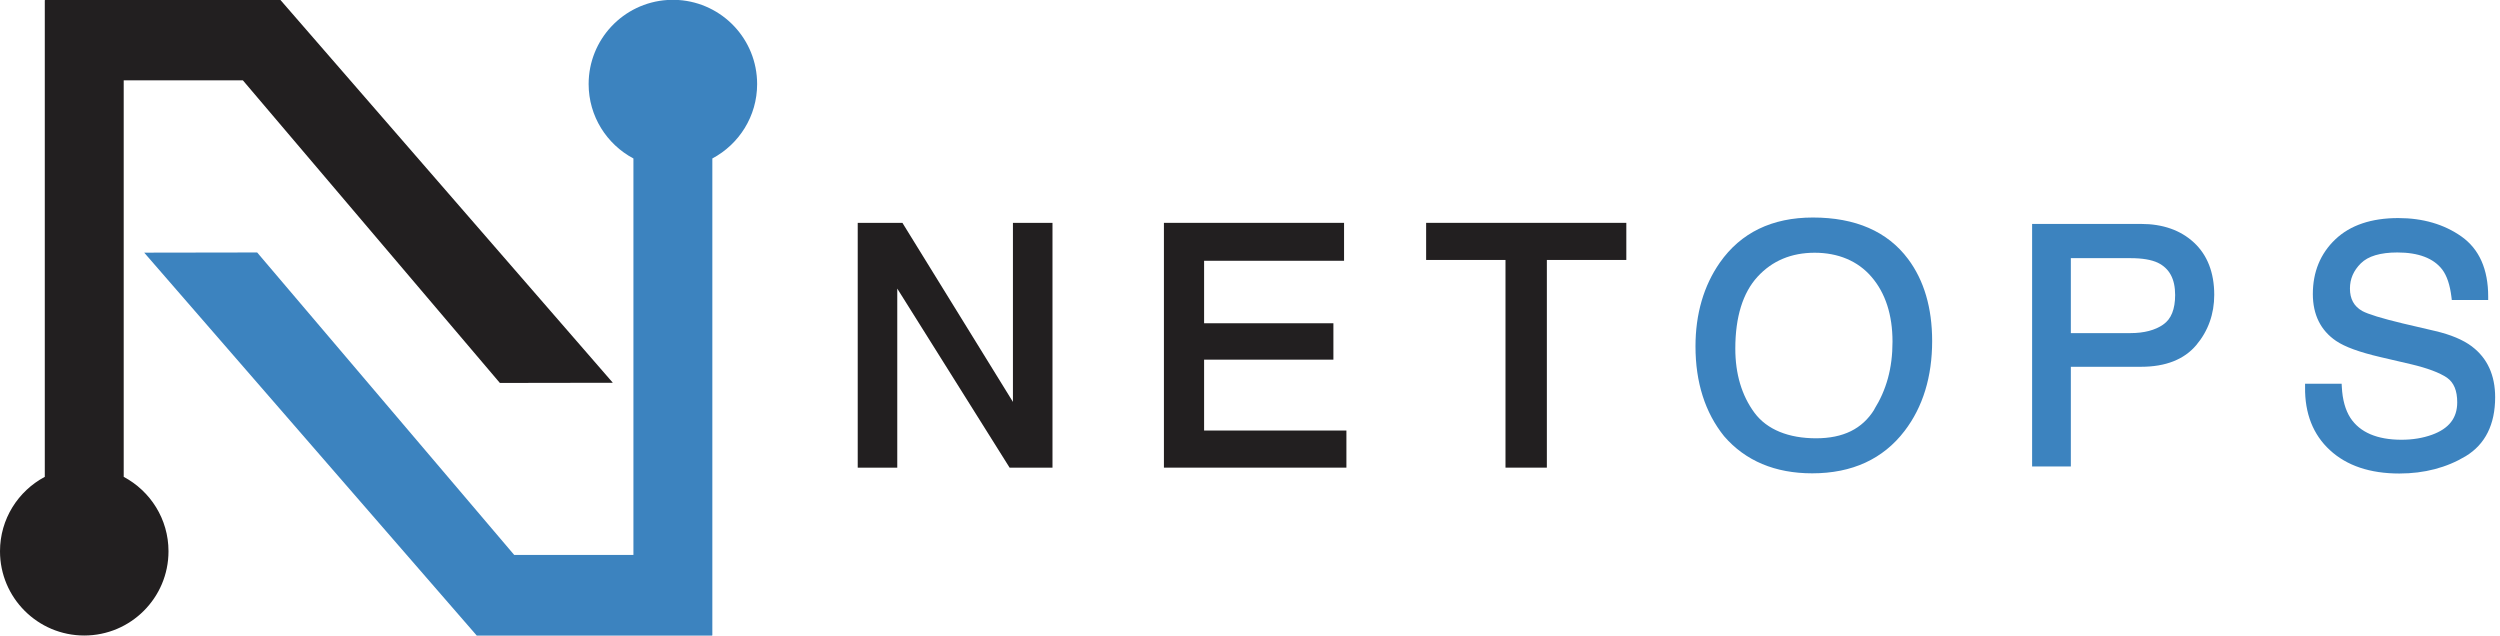 <svg width="236" height="60" viewBox="0 0 236 60" fill="none" xmlns="http://www.w3.org/2000/svg">
<g clip-path="url(#clip0_4154_16583)">
<path d="M95.621 37.94L85.188 21.037H80.969V44.145H84.702V27.242L95.306 44.145H99.355V21.037H95.621V37.94Z" fill="#221F20"/>
<path d="M113.667 33.951H125.873V30.516H113.667V24.617H126.879V21.037H109.874V44.145H127.101V40.642H113.667V33.951Z" fill="#221F20"/>
<path d="M134.627 21.037V24.54H142.119V44.145H146.023V24.54H153.525V21.037H134.627Z" fill="#221F20"/>
<path d="M176.931 38.665C175.797 40.489 173.999 41.375 171.433 41.375C168.867 41.375 166.805 40.565 165.62 38.963C164.418 37.335 163.813 35.298 163.813 32.911C163.813 29.928 164.52 27.643 165.91 26.126C167.291 24.617 169.106 23.858 171.305 23.858C173.504 23.858 175.38 24.626 176.675 26.143C177.988 27.669 178.653 29.732 178.653 32.255C178.653 34.778 178.073 36.815 176.923 38.656L176.931 38.665ZM171.135 20.534C167.282 20.534 164.333 21.966 162.355 24.788C160.829 26.978 160.054 29.638 160.054 32.698C160.054 36.09 160.957 38.946 162.756 41.179C164.767 43.506 167.572 44.682 171.075 44.682C174.834 44.682 177.766 43.336 179.795 40.676C181.517 38.426 182.395 35.57 182.395 32.195C182.395 29.067 181.628 26.458 180.119 24.447C178.176 21.847 175.15 20.534 171.135 20.534Z" fill="#3C83BF"/>
<path d="M204.216 30.635C203.441 31.172 202.401 31.445 201.122 31.445H195.488V24.37H201.122C202.222 24.37 203.091 24.515 203.705 24.805C204.796 25.342 205.333 26.331 205.333 27.848C205.333 29.186 204.958 30.124 204.216 30.627V30.635ZM202.111 21.139H191.831V44.035H195.488V34.624H202.119C204.438 34.624 206.185 33.934 207.328 32.578C208.453 31.24 209.024 29.638 209.024 27.839C209.024 25.734 208.376 24.072 207.106 22.895C205.844 21.728 204.165 21.139 202.119 21.139H202.111Z" fill="#3C83BF"/>
<path d="M233.351 32.706C232.524 32.084 231.356 31.59 229.856 31.24L226.83 30.533C224.836 30.055 223.54 29.655 222.994 29.357C222.21 28.913 221.835 28.214 221.835 27.242C221.835 26.331 222.168 25.555 222.858 24.864C223.54 24.182 224.699 23.833 226.31 23.833C228.305 23.833 229.728 24.378 230.547 25.444C230.99 26.032 231.28 26.902 231.416 28.035L231.45 28.317H234.885V27.993C234.885 25.418 234.041 23.518 232.371 22.333C230.734 21.174 228.722 20.585 226.395 20.585C223.855 20.585 221.861 21.259 220.454 22.597C219.048 23.935 218.332 25.674 218.332 27.754C218.332 29.706 219.073 31.198 220.531 32.186C221.366 32.749 222.722 33.243 224.691 33.704L227.614 34.386C229.157 34.752 230.291 35.178 230.998 35.656C231.646 36.116 231.962 36.875 231.962 37.983C231.962 39.466 231.177 40.463 229.575 41.043C228.722 41.35 227.759 41.512 226.702 41.512C224.401 41.512 222.773 40.813 221.878 39.449C221.4 38.707 221.128 37.727 221.068 36.525L221.051 36.227H217.599V36.542C217.565 39.031 218.357 41.034 219.943 42.492C221.528 43.958 223.727 44.7 226.498 44.7C228.859 44.7 230.964 44.145 232.763 43.063C234.604 41.946 235.542 40.071 235.542 37.497C235.542 35.425 234.809 33.815 233.359 32.715L233.351 32.706Z" fill="#3C83BF"/>
<path d="M4.245 0L4.262 0.017H4.228V45.015C1.713 46.353 0 48.996 0 52.039C0 56.428 3.563 59.992 7.953 59.992C12.343 59.992 15.906 56.428 15.906 52.039C15.906 48.996 14.192 46.353 11.678 45.015V7.586H22.929L47.188 36.15L57.852 36.133L26.475 0H4.245Z" fill="#221F20"/>
<path d="M45.006 60H67.245L67.211 59.966H67.245V14.96C69.76 13.621 71.473 10.979 71.473 7.936C71.473 3.716 68.191 0.273 64.048 0H62.992C58.84 0.273 55.567 3.725 55.567 7.936C55.567 10.979 57.28 13.621 59.795 14.96V52.388H48.543L24.276 23.833L13.612 23.85L45.014 60.008L45.006 60Z" fill="#3C83BF"/>
</g>
<defs>
<clipPath id="clip0_4154_16583">
<rect width="235.533" height="60" fill="white"/>
</clipPath>
</defs>
</svg>
